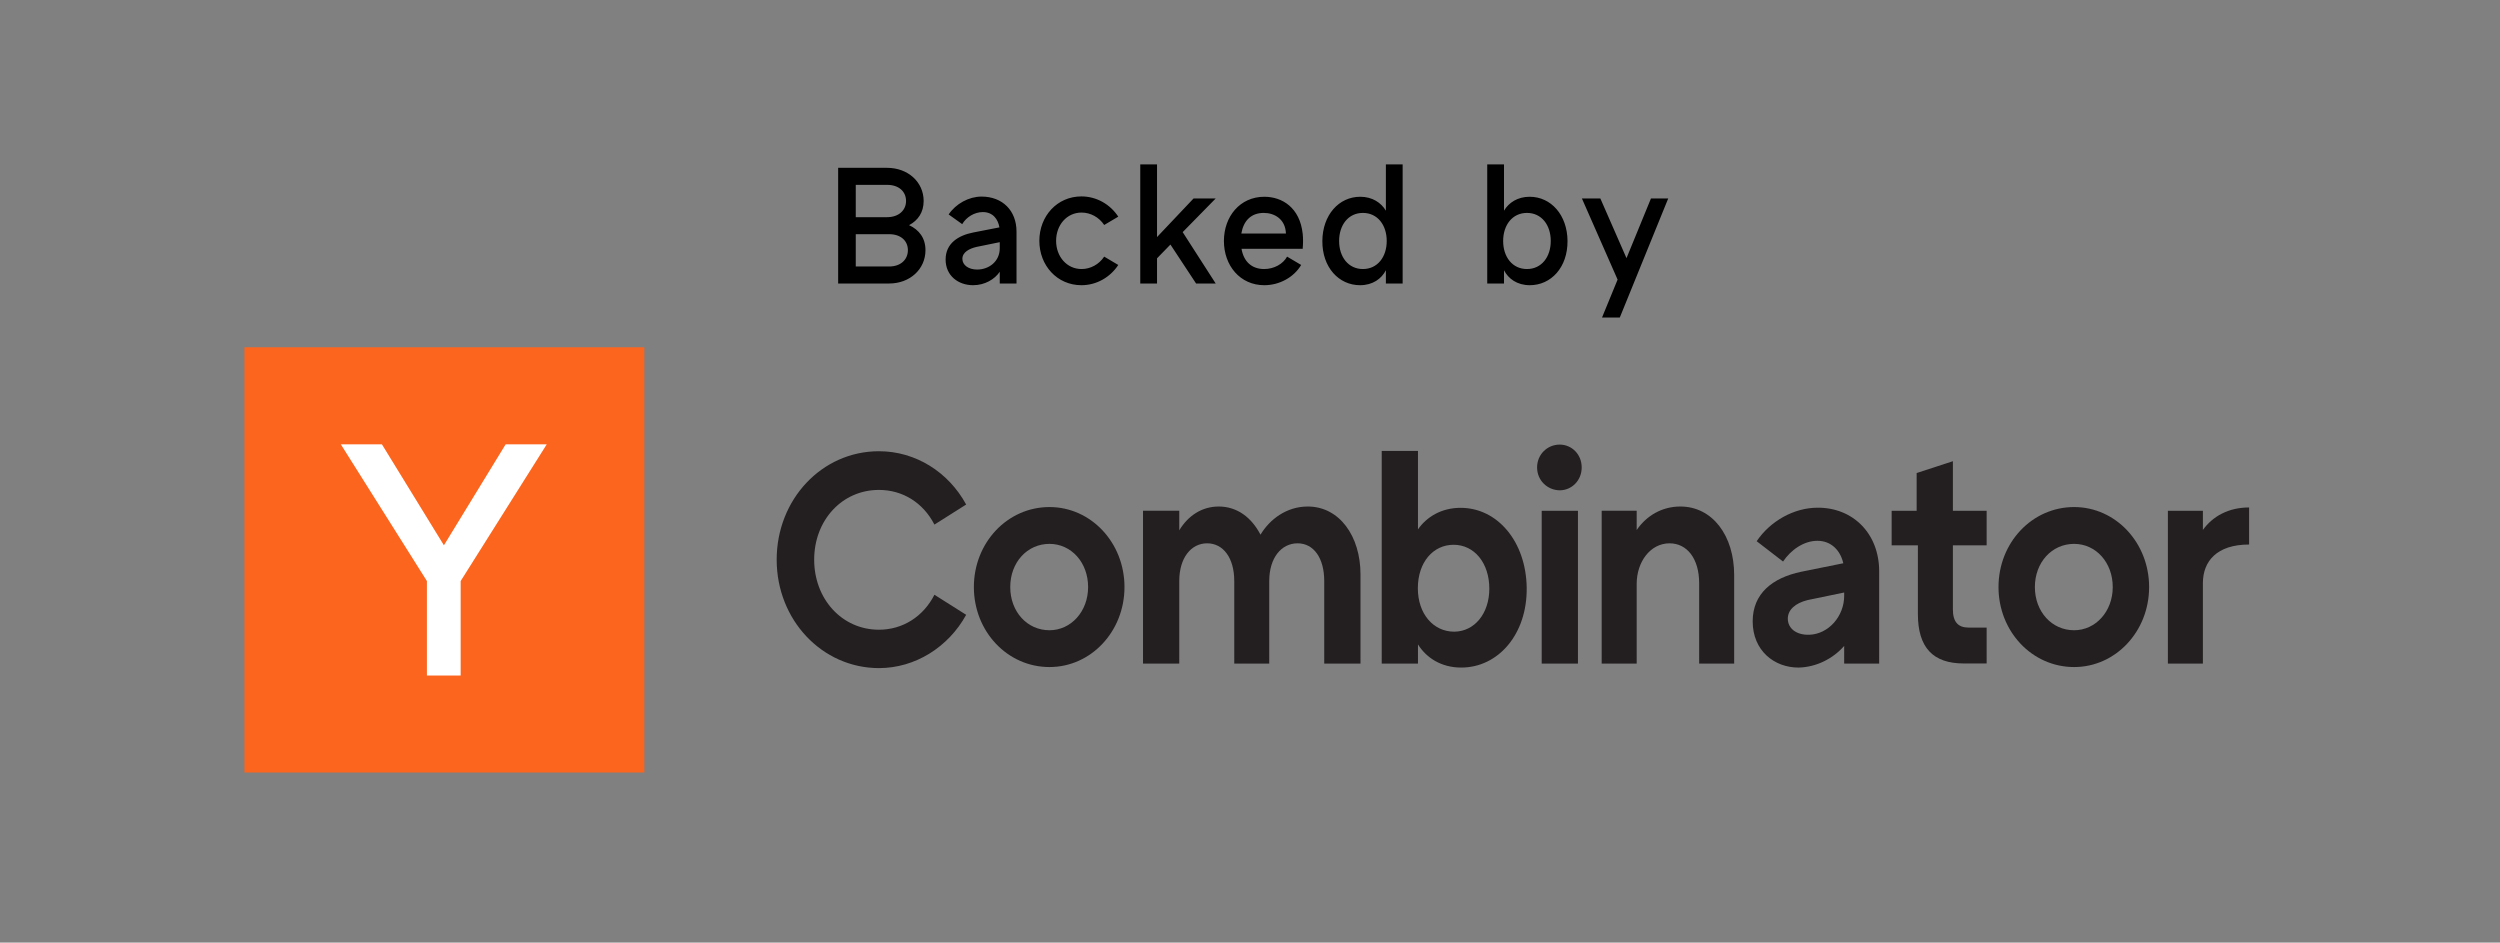 <svg width="122" height="46" viewBox="0 0 122 46" fill="none" xmlns="http://www.w3.org/2000/svg">
<rect x="0" y="0" width="122" height="46" fill="#808080" stroke="none"/>
<g id="White 1">
<g id="Group">
<path id="Vector" d="M44.362 10.988C44.804 10.755 45.074 10.357 45.074 9.809C45.074 8.879 44.305 8.19 43.291 8.19H40.902V13.835H43.389C44.403 13.835 45.163 13.138 45.163 12.208C45.163 11.619 44.853 11.212 44.362 10.988ZM43.291 9.021C43.871 9.021 44.215 9.353 44.215 9.809C44.215 10.257 43.863 10.598 43.291 10.598H41.761V9.021H43.291ZM43.389 13.005H41.761V11.428H43.389C43.961 11.428 44.305 11.752 44.305 12.208C44.305 12.665 43.961 13.005 43.389 13.005ZM47.897 9.593C47.283 9.593 46.645 9.942 46.294 10.465L46.956 10.938C47.152 10.598 47.553 10.349 47.962 10.349C48.461 10.349 48.706 10.706 48.772 11.096L47.496 11.345C46.776 11.486 46.146 11.868 46.146 12.665C46.146 13.461 46.768 13.918 47.488 13.918C48.06 13.918 48.543 13.627 48.788 13.262V13.835H49.606V11.303C49.606 10.274 48.919 9.593 47.897 9.593ZM47.684 13.154C47.267 13.154 46.964 12.938 46.964 12.631C46.964 12.308 47.3 12.133 47.651 12.05L48.788 11.818V12.117C48.788 12.756 48.265 13.154 47.684 13.154ZM53.885 12.523C53.632 12.905 53.215 13.129 52.781 13.129C52.061 13.129 51.538 12.523 51.538 11.752C51.538 10.979 52.061 10.373 52.781 10.373C53.215 10.373 53.632 10.598 53.885 10.979L54.572 10.573C54.18 9.975 53.517 9.585 52.773 9.585C51.587 9.585 50.72 10.548 50.72 11.752C50.72 12.955 51.587 13.918 52.773 13.918C53.517 13.918 54.18 13.528 54.572 12.93L53.885 12.523ZM59.326 9.685H58.246L56.463 11.569V8.024H55.645V13.835H56.463V12.606L57.117 11.934L58.369 13.835H59.326L57.715 11.328L59.326 9.685ZM63.571 11.403C63.432 10.133 62.573 9.602 61.698 9.602C60.512 9.602 59.727 10.564 59.727 11.76C59.727 12.955 60.512 13.918 61.698 13.918C62.442 13.918 63.145 13.528 63.497 12.93L62.81 12.523C62.614 12.88 62.18 13.129 61.69 13.129C61.084 13.129 60.692 12.764 60.586 12.142H63.571C63.595 11.876 63.595 11.627 63.571 11.403ZM61.673 10.39C62.18 10.39 62.728 10.681 62.753 11.395H60.577C60.684 10.772 61.052 10.39 61.673 10.39ZM67.631 8.024V10.282C67.402 9.892 66.968 9.602 66.38 9.602C65.333 9.602 64.539 10.498 64.531 11.76C64.523 13.046 65.333 13.918 66.371 13.918C66.993 13.918 67.418 13.602 67.631 13.188V13.835H68.449V8.024H67.631ZM66.51 13.129C65.799 13.129 65.349 12.54 65.349 11.76C65.349 10.979 65.799 10.39 66.51 10.39C67.222 10.39 67.672 10.979 67.672 11.76C67.672 12.54 67.222 13.129 66.51 13.129ZM76.495 11.76C76.487 10.498 75.694 9.602 74.647 9.602C74.058 9.602 73.624 9.892 73.395 10.282V8.024H72.577V13.835H73.395V13.188C73.608 13.602 74.033 13.918 74.655 13.918C75.694 13.918 76.503 13.046 76.495 11.76ZM74.516 13.129C73.804 13.129 73.354 12.54 73.354 11.76C73.354 10.979 73.804 10.39 74.516 10.39C75.227 10.39 75.677 10.979 75.677 11.76C75.677 12.54 75.227 13.129 74.516 13.129ZM80.567 9.685L79.373 12.598L78.097 9.685H77.197L78.939 13.644L78.179 15.495H79.046L81.409 9.685H80.567Z" fill="black"/>
<path id="Vector_2" fill-rule="evenodd" clip-rule="evenodd" d="M11.928 37.699H31.445V16.947H11.928V37.699Z" fill="#FB651E"/>
<path id="Vector_3" fill-rule="evenodd" clip-rule="evenodd" d="M22.48 28.355V32.965H20.833V28.355L16.631 21.682H18.637L21.663 26.61L24.676 21.682H26.682L22.48 28.355Z" fill="white"/>
<path id="Vector_4" fill-rule="evenodd" clip-rule="evenodd" d="M42.892 23.908C41.086 23.908 39.732 25.393 39.732 27.312C39.732 29.232 41.086 30.73 42.892 30.73C44.05 30.73 45.057 30.094 45.6 29.024L47.149 30.003C46.283 31.579 44.66 32.604 42.892 32.604C40.11 32.597 37.902 30.25 37.902 27.312C37.902 24.368 40.11 22.02 42.892 22.02C44.679 22.02 46.283 23.032 47.149 24.621L45.6 25.6C45.051 24.53 44.05 23.908 42.892 23.908Z" fill="#231F20"/>
<path id="Vector_5" fill-rule="evenodd" clip-rule="evenodd" d="M53.1 28.648C53.1 27.448 52.277 26.541 51.215 26.541C50.123 26.541 49.3 27.448 49.3 28.648C49.3 29.848 50.123 30.756 51.215 30.756C52.258 30.756 53.1 29.848 53.1 28.648ZM47.525 28.648C47.525 26.482 49.16 24.744 51.215 24.744C53.24 24.744 54.875 26.482 54.875 28.648C54.875 30.814 53.24 32.552 51.215 32.552C49.16 32.552 47.525 30.814 47.525 28.648Z" fill="#231F20"/>
<path id="Vector_6" fill-rule="evenodd" clip-rule="evenodd" d="M66.392 28.025V32.383H64.623V28.356C64.623 27.227 64.105 26.514 63.324 26.514C62.525 26.514 61.939 27.227 61.939 28.356V32.383H60.232V28.356C60.232 27.227 59.695 26.514 58.908 26.514C58.121 26.514 57.548 27.227 57.548 28.356V32.383H55.779V24.925H57.548V25.879C57.981 25.165 58.652 24.718 59.475 24.718C60.372 24.718 61.08 25.256 61.512 26.093C61.958 25.347 62.781 24.718 63.818 24.718C65.373 24.718 66.392 26.177 66.392 28.025Z" fill="#231F20"/>
<path id="Vector_7" fill-rule="evenodd" clip-rule="evenodd" d="M72.679 28.725C72.679 27.48 71.953 26.585 70.935 26.585C69.941 26.585 69.191 27.435 69.191 28.706C69.191 29.97 69.959 30.826 70.965 30.826C71.953 30.82 72.679 29.944 72.679 28.725ZM71.307 32.577C70.331 32.577 69.612 32.104 69.197 31.449V32.383H67.428V22.007H69.197V25.833C69.623 25.223 70.343 24.782 71.276 24.782C73.088 24.782 74.472 26.442 74.503 28.68C74.533 30.943 73.118 32.577 71.307 32.577Z" fill="#231F20"/>
<path id="Vector_8" fill-rule="evenodd" clip-rule="evenodd" d="M75.235 32.383H77.004V24.926H75.235V32.383ZM75.01 22.812C75.01 22.176 75.51 21.696 76.114 21.696C76.699 21.696 77.187 22.17 77.187 22.812C77.187 23.447 76.699 23.927 76.114 23.927C75.516 23.921 75.01 23.447 75.01 22.812Z" fill="#231F20"/>
<path id="Vector_9" fill-rule="evenodd" clip-rule="evenodd" d="M84.627 28.058V32.383H82.919V28.46C82.919 27.26 82.328 26.514 81.474 26.514C80.535 26.514 79.87 27.422 79.87 28.492V32.383H78.162V24.925H79.87V25.866C80.346 25.165 81.108 24.718 81.999 24.718C83.572 24.718 84.627 26.145 84.627 28.058Z" fill="#231F20"/>
<path id="Vector_10" fill-rule="evenodd" clip-rule="evenodd" d="M89.996 29.076V28.914L88.209 29.284C87.611 29.433 87.245 29.757 87.245 30.191C87.245 30.652 87.641 30.996 88.294 30.976C89.233 30.944 89.996 30.075 89.996 29.076ZM91.704 27.883V32.383H89.996V31.521C89.477 32.117 88.666 32.558 87.769 32.578C86.58 32.578 85.531 31.748 85.531 30.321C85.531 28.972 86.483 28.201 87.898 27.902L89.953 27.487C89.813 26.865 89.367 26.391 88.691 26.391C88.02 26.391 87.391 26.839 87.013 27.403L85.726 26.411C86.385 25.431 87.544 24.776 88.696 24.776C90.417 24.764 91.704 26.028 91.704 27.883Z" fill="#231F20"/>
<path id="Vector_11" fill-rule="evenodd" clip-rule="evenodd" d="M95.301 26.612V29.738C95.301 30.347 95.551 30.626 96.07 30.626H96.948V32.377H95.826C94.331 32.377 93.593 31.599 93.593 29.965V26.612H92.312V24.926H93.532V23.084L95.301 22.507V24.926H96.948V26.612H95.301Z" fill="#231F20"/>
<path id="Vector_12" fill-rule="evenodd" clip-rule="evenodd" d="M103.102 28.648C103.102 27.448 102.279 26.541 101.218 26.541C100.126 26.541 99.302 27.448 99.302 28.648C99.302 29.848 100.126 30.756 101.218 30.756C102.26 30.756 103.102 29.848 103.102 28.648ZM97.527 28.648C97.527 26.482 99.162 24.744 101.218 24.744C103.243 24.744 104.877 26.482 104.877 28.648C104.877 30.814 103.243 32.552 101.218 32.552C99.162 32.552 97.527 30.814 97.527 28.648Z" fill="#231F20"/>
<path id="Vector_13" fill-rule="evenodd" clip-rule="evenodd" d="M109.757 24.764V26.573C108.178 26.573 107.501 27.39 107.501 28.46V32.383H105.793V24.926H107.501V25.86C107.982 25.192 108.757 24.764 109.757 24.764Z" fill="#231F20"/>
</g>
</g>
</svg>
